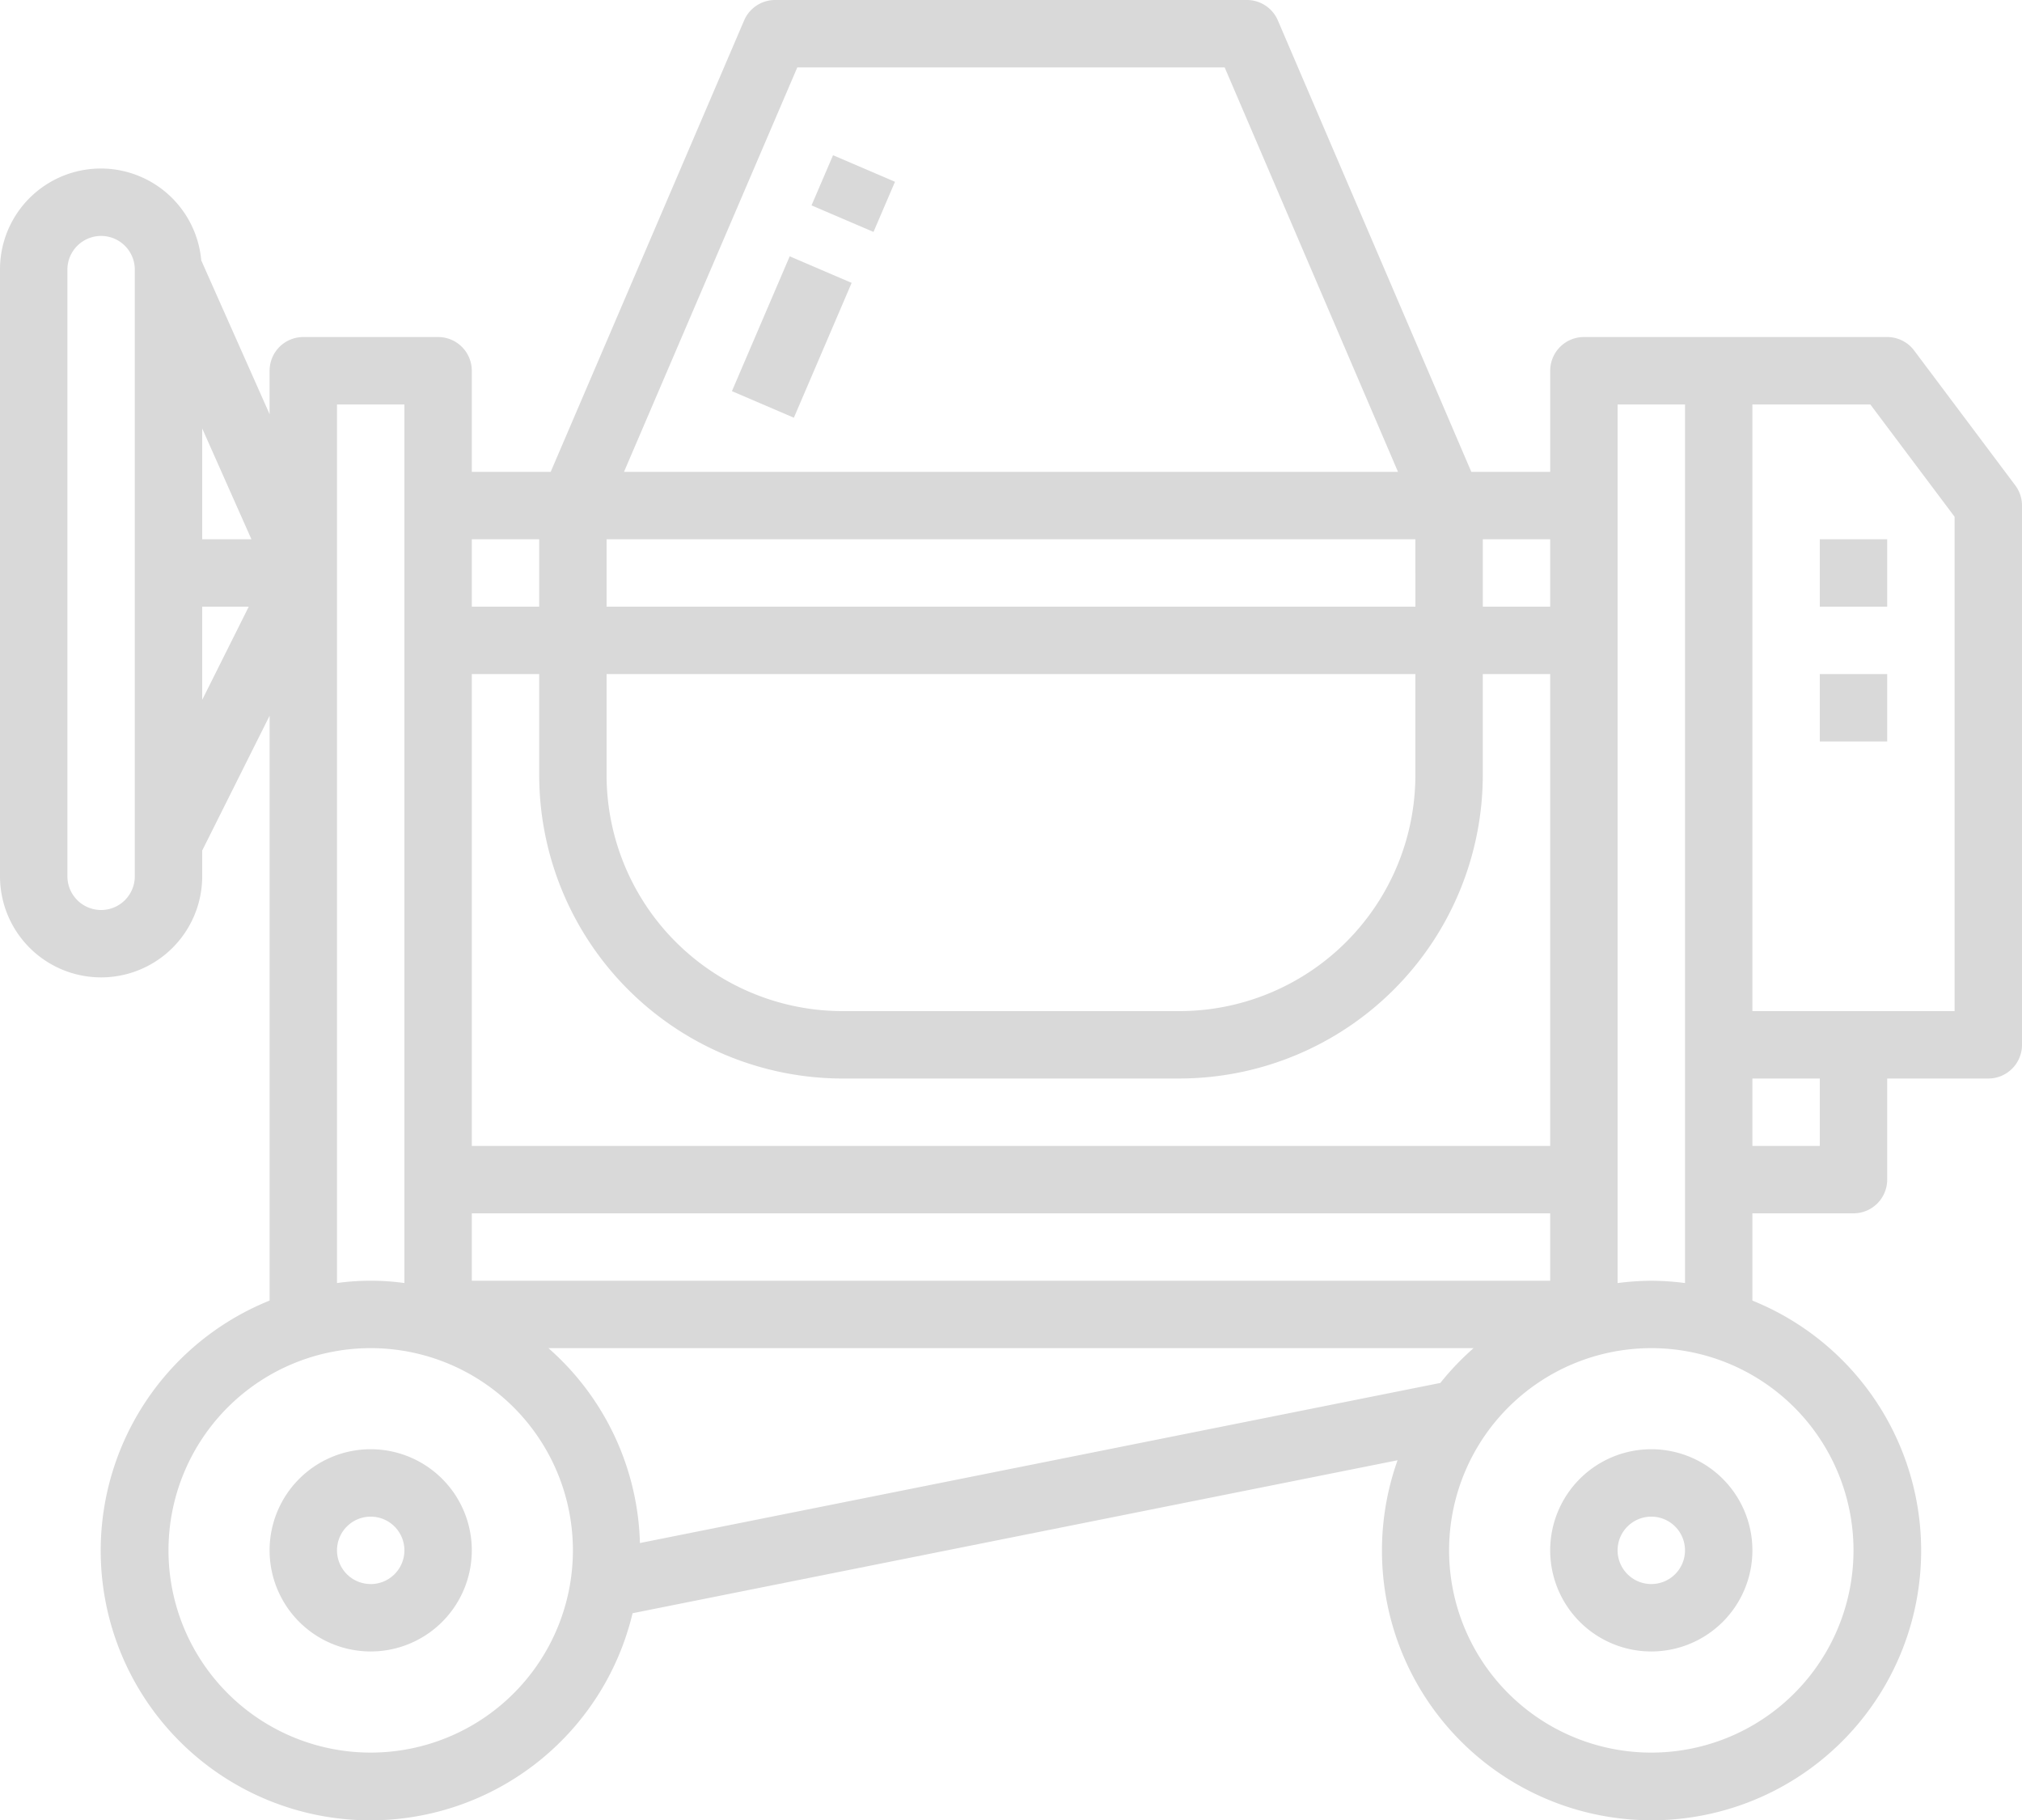 <?xml version="1.0" encoding="UTF-8"?>
<svg xmlns="http://www.w3.org/2000/svg" width="328.676" height="295.865" viewBox="0 0 328.676 295.865">
  <g id="befor_prestations" data-name="befor prestations" opacity="0.15">
    <path id="Tracé_37212" data-name="Tracé 37212" d="M186.688,45l3.5-8.153,10.068,4.319-3.493,8.15ZM173.75,75.192l9.391-21.912,10.07,4.314L183.82,79.509Zm0,0" transform="translate(-54.776 -11.618)"></path>
    <path id="Tracé_37213" data-name="Tracé 37213" d="M311.145,56.97a5.477,5.477,0,0,0-4.381-2.191h-49.3a5.478,5.478,0,0,0-5.478,5.478V76.691H239.161L207.717,3.32A5.478,5.478,0,0,0,202.683,0H125.992a5.478,5.478,0,0,0-5.034,3.319L89.514,76.691H76.691V60.257a5.478,5.478,0,0,0-5.478-5.478H49.3a5.478,5.478,0,0,0-5.478,5.478v7.056L32.715,42.323A16.39,16.39,0,0,0,0,43.823v98.6a16.434,16.434,0,0,0,32.868,0V138.24l10.956-21.912v95.058a43.824,43.824,0,1,0,59,50.815l124.35-24.863a43.823,43.823,0,1,0,57.676-25.95V197.205h16.434a5.478,5.478,0,0,0,5.478-5.478V175.294H323.2a5.478,5.478,0,0,0,5.478-5.478V82.169a5.476,5.476,0,0,0-1.1-3.287ZM98.6,109.559h131.47v16.434a38.388,38.388,0,0,1-38.345,38.345H136.948A38.388,38.388,0,0,1,98.6,125.992ZM230.073,98.6H98.6V87.647h131.47Zm-93.125,76.691h54.779a49.359,49.359,0,0,0,49.3-49.3V109.559h10.956v76.691H76.691V109.559H87.647v16.434A49.359,49.359,0,0,0,136.948,175.294ZM76.691,197.205H251.985v10.956H76.691ZM251.985,98.6H241.029V87.647h10.956ZM129.6,10.956h69.47l28.173,65.735H101.431ZM87.647,87.647V98.6H76.691V87.647ZM32.868,69.635l8,18.012h-8ZM21.912,142.426a5.478,5.478,0,0,1-10.956,0v-98.6a5.478,5.478,0,1,1,10.956,0ZM32.868,98.6h7.57l-7.57,15.142ZM54.779,65.735H65.735v142.8a39.972,39.972,0,0,0-10.956,0Zm5.478,219.117a32.868,32.868,0,1,1,32.868-32.868A32.869,32.869,0,0,1,60.257,284.852Zm43.762-34.06a43.662,43.662,0,0,0-14.872-31.675H239.529a44,44,0,0,0-5.4,5.655Zm197.267,1.193a32.868,32.868,0,1,1-32.868-32.868A32.869,32.869,0,0,1,301.286,251.985Zm-32.868-43.823a44.663,44.663,0,0,0-5.478.377V65.735H273.9v142.8A44.662,44.662,0,0,0,268.418,208.161Zm27.39-21.912H284.852V175.294h10.956Zm21.912-21.912H284.852v-98.6h19.173L317.72,83.993Zm0,0" transform="translate(0)"></path>
    <path id="Tracé_37214" data-name="Tracé 37214" d="M80.434,275.9a16.434,16.434,0,1,0,16.434,16.434A16.435,16.435,0,0,0,80.434,275.9Zm0,21.912a5.478,5.478,0,1,1,5.478-5.478A5.478,5.478,0,0,1,80.434,297.816Zm191.727-5.478A16.434,16.434,0,1,0,288.595,275.9,16.435,16.435,0,0,0,272.161,292.338Zm21.912,0a5.478,5.478,0,1,1-5.478-5.478A5.478,5.478,0,0,1,294.073,292.338ZM315.985,128H326.94v10.956H315.985Zm0,21.912H326.94v10.956H315.985Zm0,0" transform="translate(-20.177 -40.353)"></path>
  </g>
</svg>

